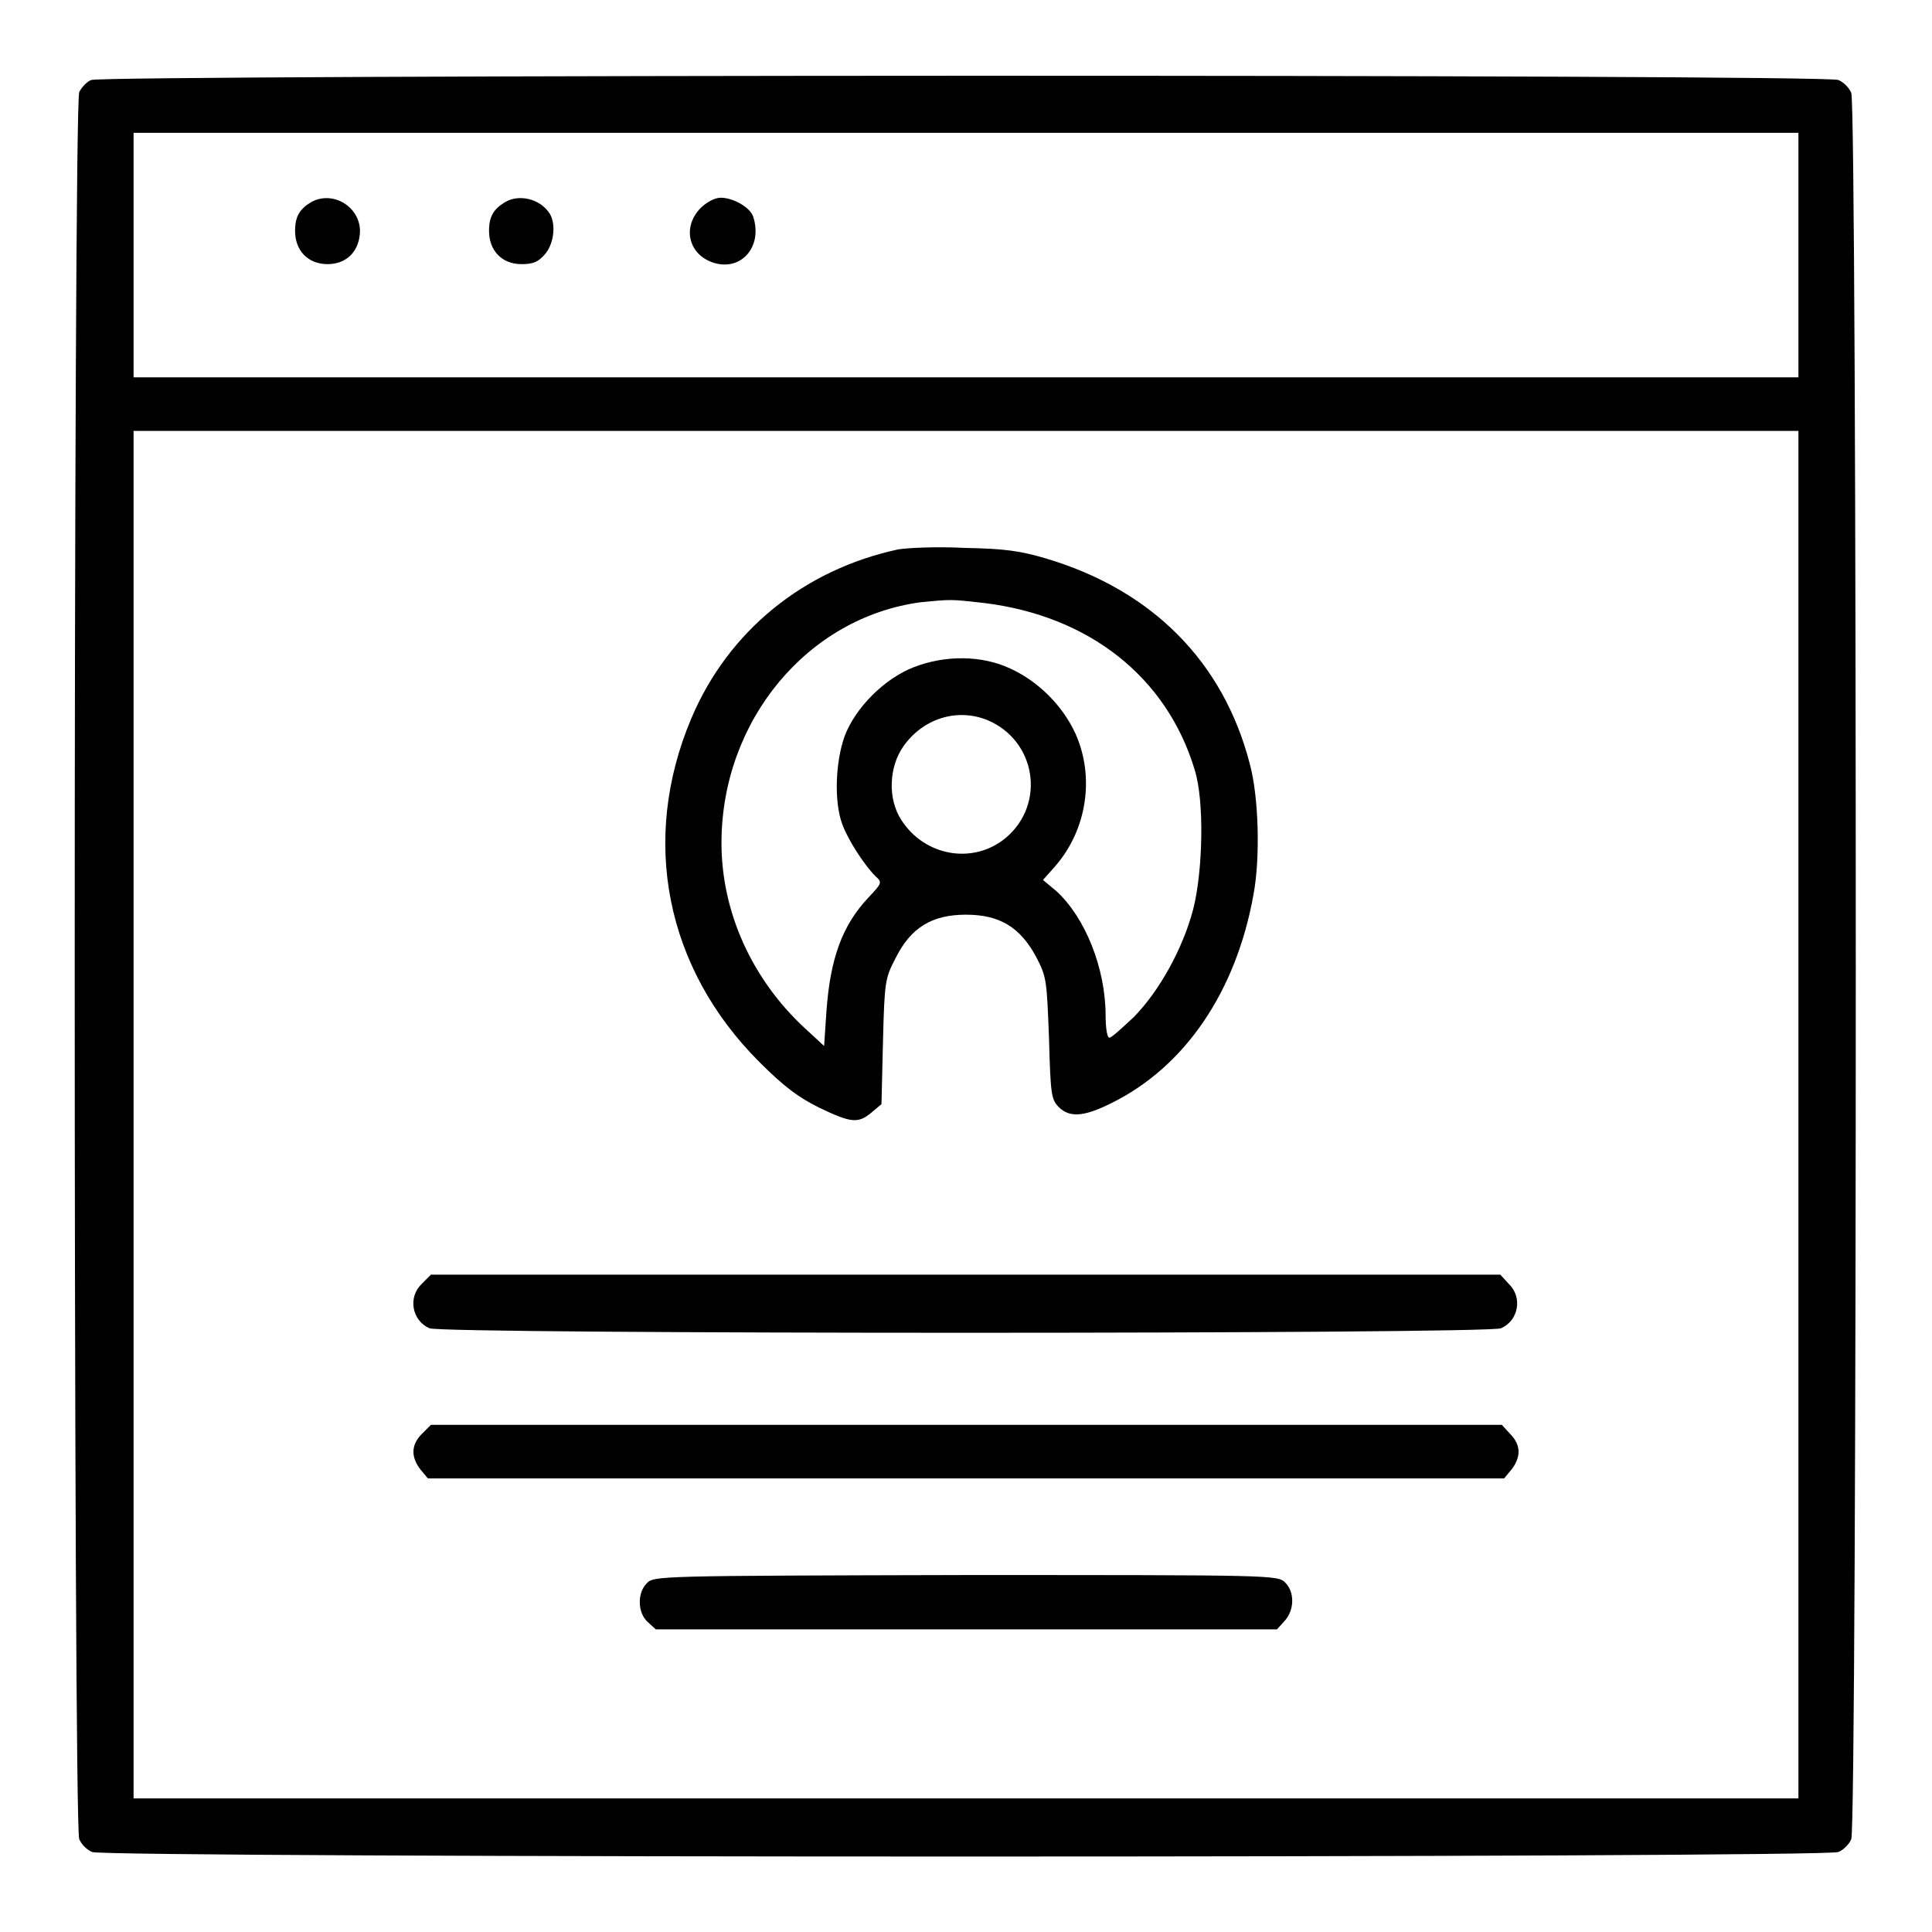 <?xml version="1.0" encoding="utf-8"?>
<!-- Svg Vector Icons : http://www.onlinewebfonts.com/icon -->
<!DOCTYPE svg PUBLIC "-//W3C//DTD SVG 1.1//EN" "http://www.w3.org/Graphics/SVG/1.1/DTD/svg11.dtd">
<svg version="1.1" xmlns="http://www.w3.org/2000/svg" xmlns:xlink="http://www.w3.org/1999/xlink" x="0px" y="0px" viewBox="0 0 256 256" enable-background="new 0 0 256 256" xml:space="preserve">
<g><g><g><path fill="#000000" d="M12.1,10.6c-0.6,0.2-1.3,1-1.6,1.6c-0.8,1.7-0.8,229.9,0,231.5c0.3,0.7,1,1.4,1.7,1.7c1.6,0.8,229.8,0.8,231.4,0c0.7-0.3,1.4-1,1.7-1.7c0.8-1.6,0.8-229.8,0-231.4c-0.3-0.7-1-1.4-1.7-1.7C242.1,9.8,13.6,9.9,12.1,10.6z M238.3,33.8V50H128H17.7V33.8V17.6H128h110.3V33.8z M238.3,147.7v90.6H128H17.7v-90.6V57.1H128h110.3V147.7z"/><path fill="#000000" d="M41.2,26.8c-1.5,0.9-2.1,1.9-2.1,3.8c0,2.6,1.7,4.4,4.3,4.4c2.6,0,4.3-1.8,4.3-4.5C47.6,27.3,44,25.2,41.2,26.8z"/><path fill="#000000" d="M66.9,26.8c-1.5,0.9-2.1,1.9-2.1,3.8c0,2.6,1.7,4.4,4.3,4.4c1.6,0,2.2-0.3,3.1-1.3c1.3-1.5,1.5-4.3,0.5-5.6C71.4,26.3,68.7,25.7,66.9,26.8z"/><path fill="#000000" d="M92.8,27.6c-2.4,2.5-1.6,6.1,1.7,7.2c3.7,1.2,6.6-2.1,5.3-6.1c-0.4-1.2-2.6-2.5-4.3-2.5C94.7,26.2,93.6,26.8,92.8,27.6z"/><path fill="#000000" d="M119,72.8c-12.5,2.7-22.5,10.8-27.4,22.4c-6.8,16.1-3.4,33.1,9,45.5c3.4,3.4,5.2,4.7,8,6.1c4.2,2,5.1,2.1,6.9,0.6l1.3-1.1l0.2-8.3c0.2-8.1,0.3-8.4,1.7-11.1c2-4,4.8-5.7,9.3-5.7c4.5,0,7.2,1.7,9.3,5.6c1.4,2.7,1.4,3.1,1.7,10.8c0.2,7.4,0.3,8.1,1.3,9.1c1.4,1.4,3.3,1.3,6.9-0.5c9.8-4.8,16.6-14.8,18.9-27.7c0.9-4.8,0.7-12.9-0.5-17.3c-3.5-13.5-12.9-23-27-27.2c-3.4-1-5.4-1.3-10.8-1.4C124.1,72.4,120.2,72.6,119,72.8z M130.4,79.9c13.9,1.7,24.2,9.8,27.9,22.1c1.3,4.1,1.1,13.4-0.2,18.5c-1.4,5.3-4.5,10.8-7.8,14.2c-1.6,1.5-3,2.8-3.3,2.8c-0.3,0-0.5-1.3-0.5-2.9c0-6.3-2.7-13-6.5-16.5l-1.8-1.5l1.6-1.8c4.2-4.8,5.3-11.8,2.7-17.6c-1.7-3.7-4.9-6.9-8.6-8.6c-3.8-1.8-8.7-1.8-12.8-0.2c-3.9,1.5-7.8,5.4-9.2,9.2c-1.2,3.4-1.4,8.6-0.3,11.6c0.8,2.2,3,5.5,4.4,6.9c0.9,0.8,0.9,0.9-0.9,2.8c-3.5,3.7-5.1,8.1-5.6,15.2l-0.3,4.5l-2.6-2.4c-7-6.5-11-15.4-11-24.5c0-16.2,11.4-29.9,26.4-31.9C126.1,79.4,126,79.4,130.4,79.9z M130.8,95.4c6.5,2.7,7.8,11.1,2.5,15.6c-4.3,3.6-10.8,2.5-13.9-2.4c-1.8-2.8-1.6-7,0.3-9.7C122.3,95.2,126.8,93.8,130.8,95.4z"/><path fill="#000000" d="M55.9,170.1c-1.9,1.8-1.3,4.9,1,5.9c1.6,0.8,140.4,0.8,142,0c2.3-1,2.9-4.1,1-5.9l-1.1-1.2H128H57.1L55.9,170.1z"/><path fill="#000000" d="M55.9,190c-1.4,1.4-1.5,3-0.2,4.7l1,1.2H128h71.3l1-1.2c1.3-1.7,1.2-3.3-0.2-4.7l-1.1-1.2H128H57.1L55.9,190z"/><path fill="#000000" d="M85.7,209.8c-1.3,1.3-1.2,3.9,0.1,5.1l1.1,1H128h41.2l1-1.1c1.3-1.4,1.4-3.8,0.1-5.1c-1-1-1.6-1-42.3-1C87.2,208.8,86.6,208.8,85.7,209.8z"/></g></g></g>
</svg>